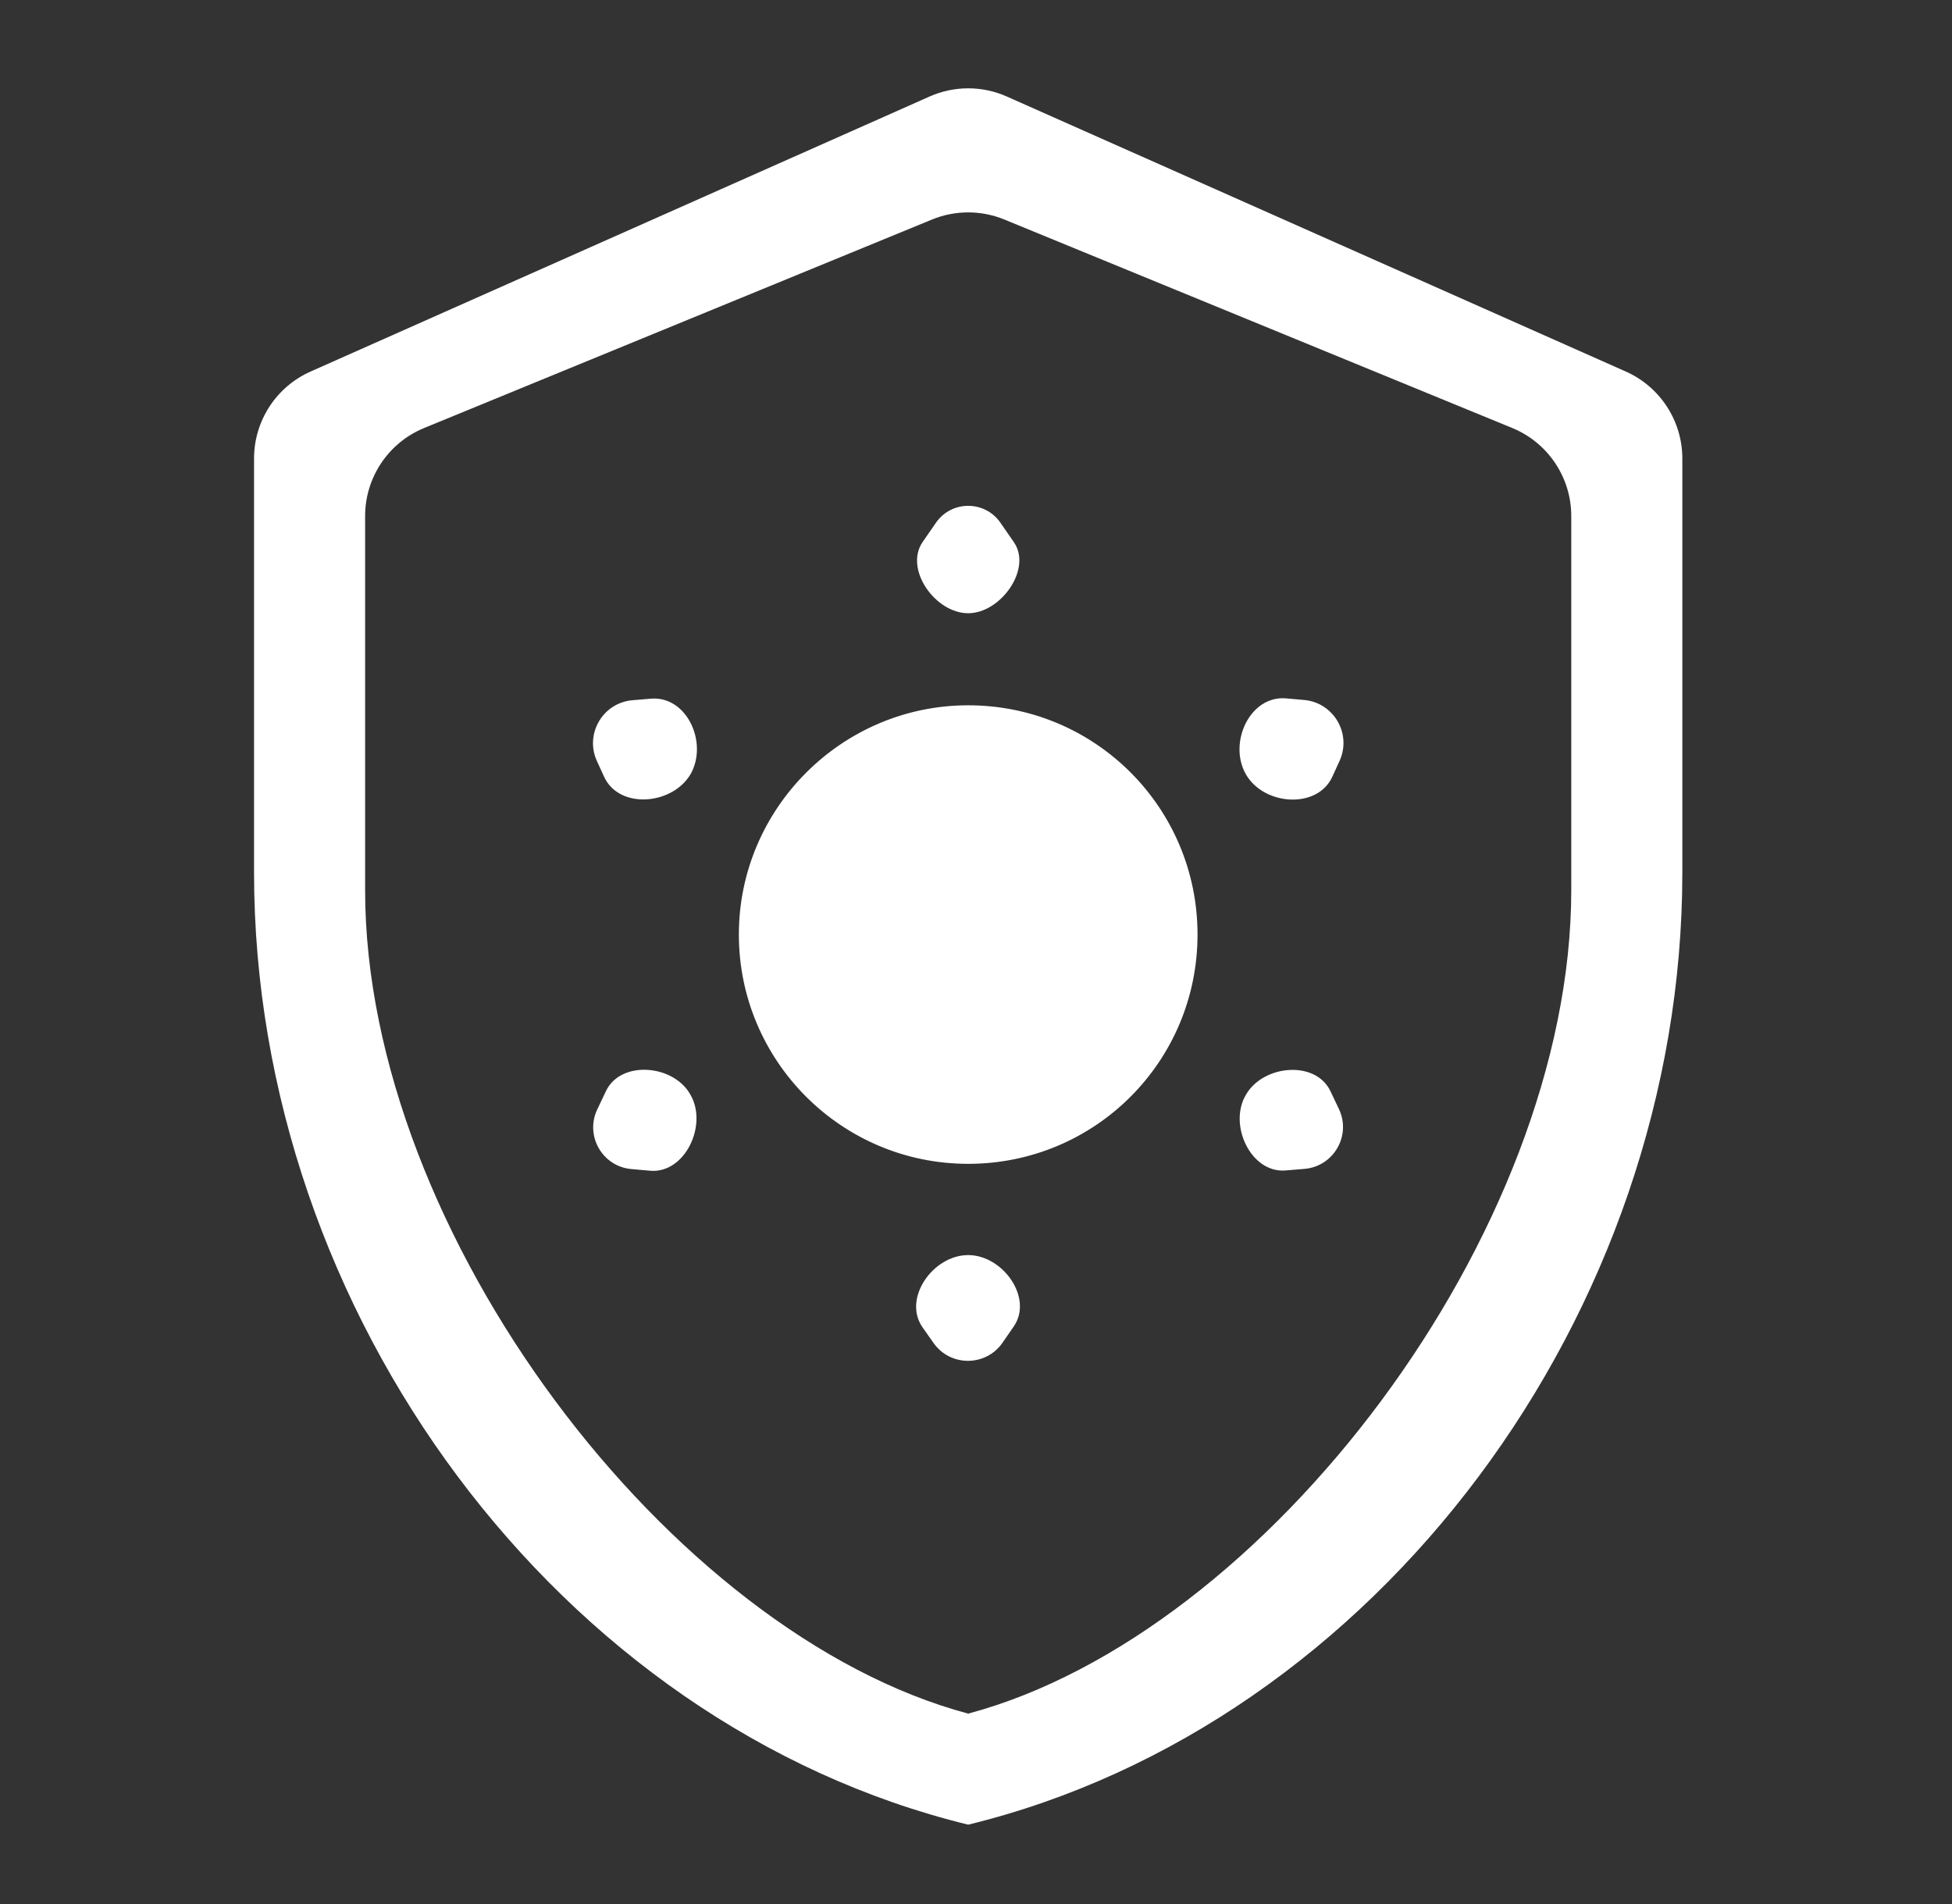 <?xml version="1.0" encoding="UTF-8"?> <svg xmlns="http://www.w3.org/2000/svg" width="41" height="40" viewBox="0 0 41 40" fill="none"><rect x="0" y="0" width="41" height="40" fill="#333333" stroke="none"/><path d="M35.336 18.333C35.336 27.583 28.936 36.233 20.336 38.333C11.736 36.233 5.336 27.583 5.336 18.333V9.633C5.336 8.843 5.801 8.126 6.524 7.805L19.524 2.028C20.041 1.798 20.631 1.798 21.148 2.028L34.148 7.805C34.87 8.126 35.336 8.843 35.336 9.633V18.333ZM20.336 36C26.586 34.333 33.003 25.9 33.003 18.7V10.841C33.003 10.03 32.513 9.299 31.762 8.991L21.096 4.612C20.609 4.412 20.063 4.412 19.576 4.612L8.91 8.991C8.159 9.299 7.669 10.03 7.669 10.841V18.7C7.669 25.9 14.086 34.333 20.336 36ZM20.336 14.817C23.003 14.817 25.153 16.967 25.153 19.633C25.153 22.3 23.003 24.45 20.336 24.45C17.669 24.45 15.519 22.283 15.519 19.633C15.519 16.983 17.686 14.817 20.336 14.817ZM19.658 10.983C19.985 10.508 20.687 10.508 21.014 10.983L21.296 11.391C21.684 11.953 21.019 12.883 20.336 12.883V12.883V12.883C19.643 12.883 18.987 11.955 19.38 11.385L19.658 10.983ZM12.538 15.989C12.277 15.418 12.662 14.762 13.287 14.71L13.671 14.678C14.428 14.614 14.88 15.607 14.503 16.267V16.267V16.267C14.116 16.916 13.002 17.005 12.688 16.317L12.538 15.989ZM13.263 24.56C12.652 24.507 12.282 23.861 12.545 23.307L12.727 22.923C13.039 22.266 14.153 22.362 14.503 23V23V23C14.871 23.634 14.387 24.659 13.657 24.595L13.263 24.56ZM27.389 14.705C28.014 14.759 28.396 15.415 28.136 15.986L27.984 16.318C27.67 17.006 26.544 16.923 26.169 16.267V16.267V16.267C25.791 15.605 26.254 14.605 27.013 14.672L27.389 14.705ZM28.123 23.299C28.387 23.855 28.013 24.505 27.399 24.556L27.002 24.589C26.272 24.65 25.795 23.629 26.169 23V23V23C26.53 22.368 27.633 22.267 27.945 22.924L28.123 23.299ZM21.057 28.208C20.707 28.713 19.961 28.716 19.608 28.213L19.378 27.886C18.953 27.28 19.596 26.367 20.336 26.367V26.367V26.367C21.065 26.367 21.707 27.269 21.292 27.868L21.057 28.208Z" fill="white"></path></svg> 